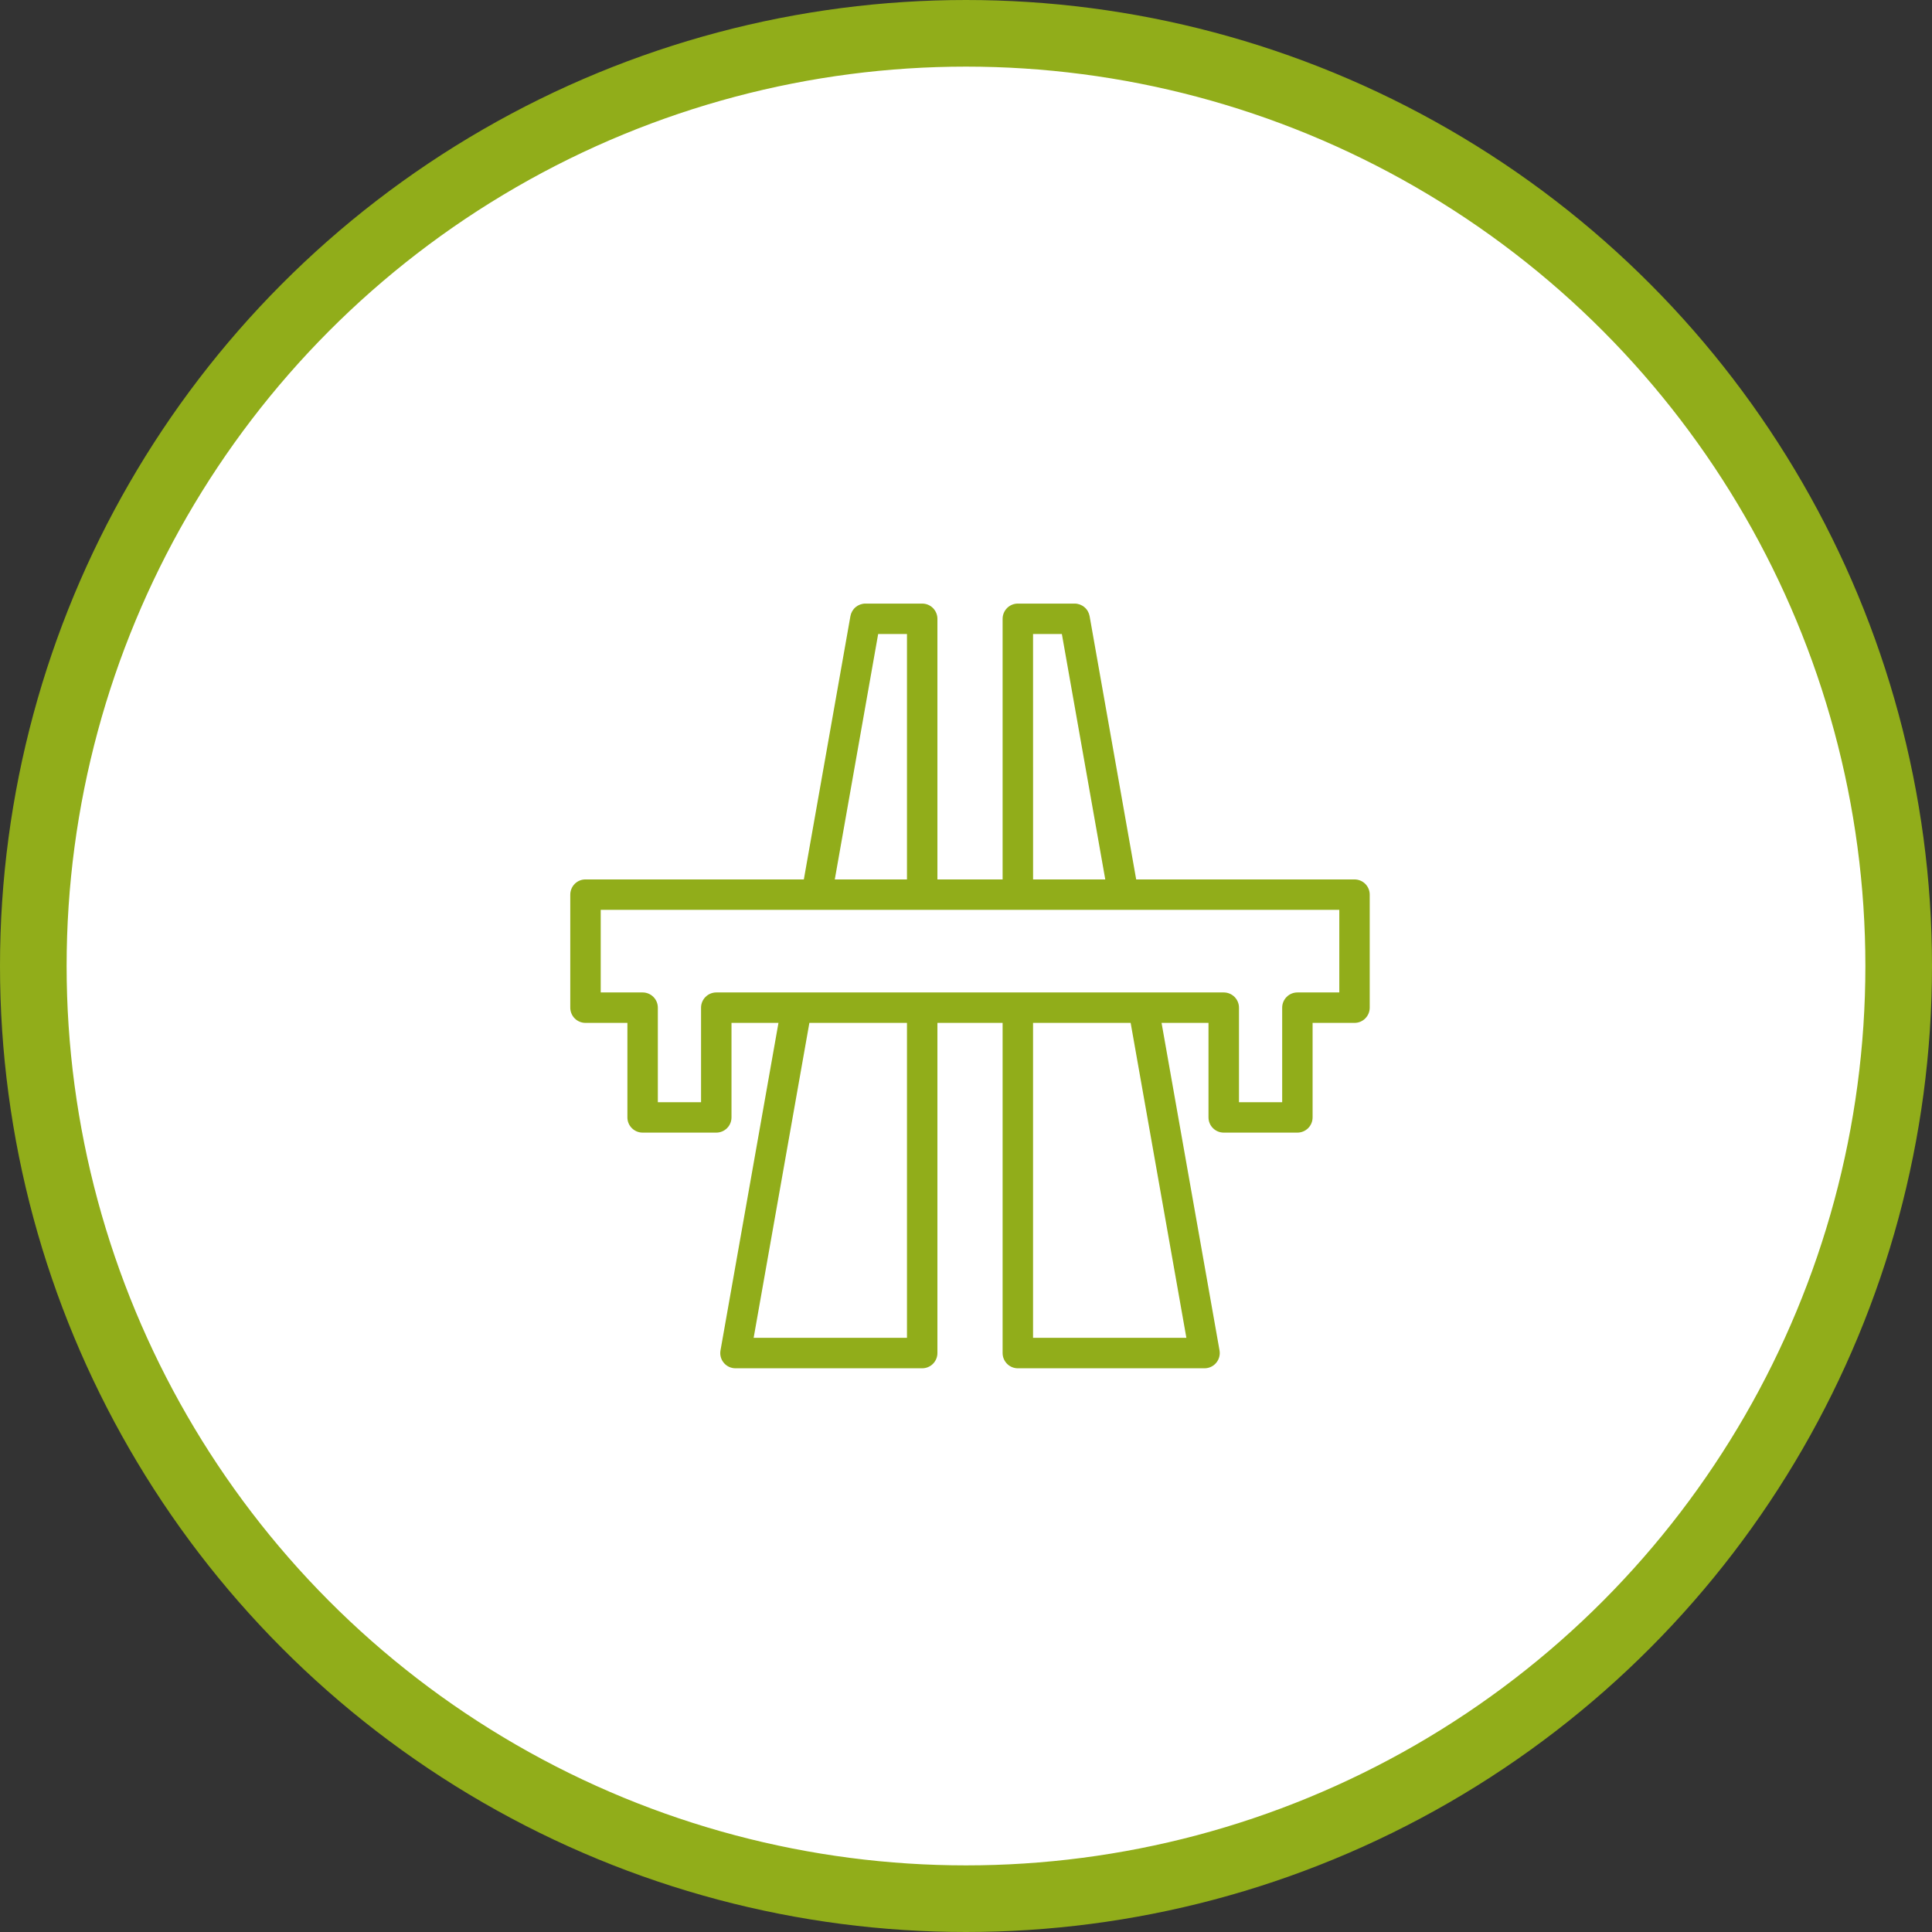 <svg width="58" height="58" viewBox="0 0 58 58" fill="none" xmlns="http://www.w3.org/2000/svg">
<rect x="0" y="0" width="58" height="58" fill="#333333" stroke="none"/>
<circle cx="29" cy="29" r="28" fill="white" stroke="#91AD1A" stroke-width="2"/>
<path d="M18.835 33.545C18.835 33.667 18.883 33.783 18.969 33.868C19.055 33.954 19.171 34.002 19.292 34.002H21.503C21.624 34.002 21.741 33.954 21.826 33.868C21.912 33.783 21.96 33.667 21.96 33.545V30.708H23.37L21.63 40.54C21.618 40.606 21.621 40.673 21.638 40.738C21.655 40.802 21.686 40.862 21.729 40.913C21.772 40.965 21.826 41.006 21.886 41.034C21.947 41.062 22.012 41.077 22.079 41.077H27.685C27.806 41.077 27.922 41.029 28.008 40.943C28.093 40.857 28.142 40.741 28.142 40.62V30.708H30.099V40.62C30.099 40.741 30.148 40.857 30.233 40.943C30.319 41.029 30.435 41.077 30.556 41.077H36.161C36.228 41.077 36.294 41.062 36.354 41.034C36.415 41.006 36.468 40.965 36.511 40.913C36.554 40.862 36.585 40.802 36.602 40.738C36.62 40.673 36.622 40.606 36.611 40.54L34.871 30.708H36.28V33.545C36.28 33.667 36.328 33.783 36.414 33.868C36.5 33.954 36.616 34.002 36.737 34.002H38.948C39.069 34.002 39.186 33.954 39.271 33.868C39.357 33.783 39.405 33.667 39.405 33.545V30.708H40.663C40.784 30.708 40.901 30.66 40.986 30.574C41.072 30.488 41.12 30.372 41.12 30.251V26.857C41.12 26.736 41.072 26.62 40.986 26.534C40.901 26.449 40.784 26.401 40.663 26.401H34.109L32.711 18.498C32.692 18.392 32.637 18.296 32.554 18.227C32.472 18.158 32.368 18.12 32.261 18.12H30.556C30.435 18.12 30.319 18.168 30.233 18.254C30.148 18.34 30.099 18.456 30.099 18.577V26.401H28.142V18.577C28.142 18.456 28.093 18.34 28.008 18.254C27.922 18.168 27.806 18.12 27.685 18.12H25.98C25.873 18.12 25.769 18.158 25.686 18.227C25.604 18.296 25.549 18.392 25.53 18.498L24.132 26.401H17.577C17.517 26.401 17.457 26.412 17.402 26.435C17.347 26.458 17.296 26.492 17.254 26.534C17.211 26.577 17.178 26.627 17.155 26.683C17.132 26.738 17.12 26.797 17.12 26.857V30.251C17.12 30.311 17.132 30.37 17.155 30.426C17.178 30.481 17.211 30.532 17.254 30.574C17.296 30.617 17.347 30.65 17.402 30.673C17.457 30.696 17.517 30.708 17.577 30.708H18.835V33.545ZM27.228 40.163H22.625L24.298 30.708H27.228V40.163ZM35.616 40.163H31.013V30.708H33.943L35.616 40.163ZM31.013 19.034H31.878L33.181 26.401H31.014L31.013 19.034ZM26.363 19.034H27.228V26.401H25.061L26.363 19.034ZM18.034 29.794V27.314H40.207V29.794H38.949C38.828 29.794 38.712 29.842 38.626 29.928C38.54 30.014 38.492 30.13 38.492 30.251V33.089H37.195V30.251C37.195 30.13 37.147 30.014 37.061 29.928C36.975 29.842 36.859 29.794 36.738 29.794H21.503C21.443 29.794 21.384 29.806 21.328 29.829C21.273 29.852 21.222 29.886 21.18 29.928C21.138 29.97 21.104 30.021 21.081 30.076C21.058 30.132 21.046 30.191 21.046 30.251V33.089H19.749V30.251C19.749 30.13 19.701 30.014 19.615 29.928C19.529 29.842 19.413 29.794 19.292 29.794H18.034Z" fill="#91AD1A"/>
</svg>
